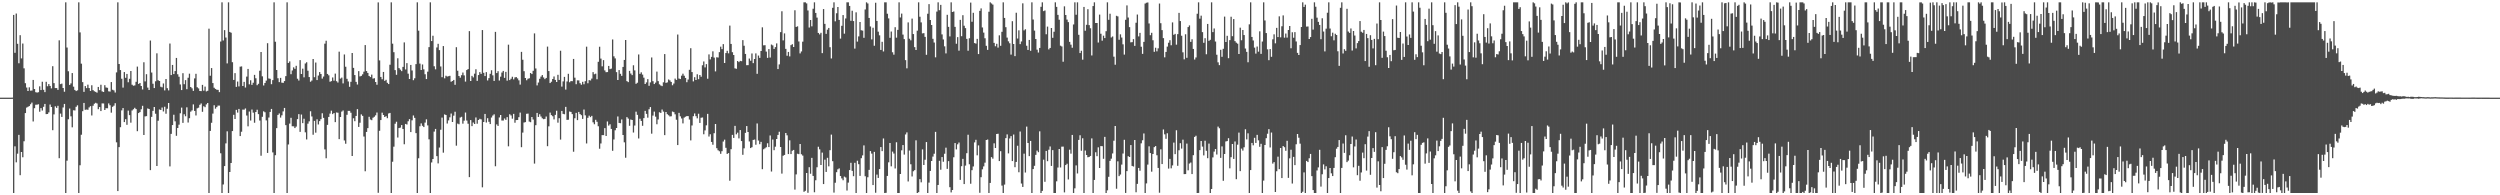 <?xml version="1.0" encoding="UTF-8"?>
<svg xmlns="http://www.w3.org/2000/svg" width="1920" height="150">
  <path d="M0 74.996h1v1.000H0zM1 74.998h1v1.000H1zM2 74.996h1v1.000H2zM3 74.999h1v1.000H3zM4 74.996h1v1.000H4zM5 74.998h1v1.000H5zM6 74.997h1v1.000H6zM7 74.999h1v1.000H7zM8 74.996h1v1.000H8zM9 74.951h1v1.000H9zM10 11.482h1v136.726H10zM11 40.564h1v71.820H11zM12 10.367h1v114.300H12zM13 33.621h1v84.373H13zM14 48.595h1v54.969H14zM15 27.049h1v107.491H15zM16 44.825h1v71.923H16zM17 33.458h1v87.337H17zM18 52.467h1v56.033H18zM19 63.883h1v22.952H19zM20 67.213h1v15.438H20zM21 69.883h1v12.142H21zM22 67.065h1v14.396H22zM23 69.652h1v10.444H23zM24 69.544h1v9.232H24zM25 61.399h1v31.873H25zM26 68.360h1v14.716H26zM27 70.807h1v9.641H27zM28 71.093h1v9.292H28zM29 70.798h1v9.285H29zM30 66.326h1v19.467H30zM31 69.178h1v13.866H31zM32 62.756h1v22.116H32zM33 68.943h1v13.104H33zM34 70.777h1v9.024H34zM35 62.840h1v24.795H35zM36 66.229h1v21.307H36zM37 64.574h1v21.772H37zM38 66.013h1v14.295H38zM39 67.872h1v14.305H39zM40 50.849h1v49.129H40zM41 63.846h1v24.011H41zM42 67.632h1v14.024H42zM43 67.611h1v15.209H43zM44 69.040h1v12.238H44zM45 30.967h1v90.543H45zM46 64.601h1v22.644H46zM47 64.186h1v25.613H47zM48 67.593h1v14.946H48zM49 70.456h1v9.361H49zM50 1.792h1v146.417H50zM51 36.524h1v86.852H51zM52 54.731h1v36.850H52zM53 65.208h1v18.152H53zM54 64.047h1v25.313H54zM55 56.134h1v41.652H55zM56 66.548h1v18.138H56zM57 69.056h1v15.788H57zM58 69.915h1v12.086H58zM59 69.359h1v11.543H59zM60 1.792h1v146.417H60zM61 24.887h1v102.041H61zM62 48.884h1v54.585H62zM63 63.080h1v22.305H63zM64 70.549h1v8.482H64zM65 66.099h1v18.219H65zM66 67.694h1v16.437H66zM67 65.048h1v19.302H67zM68 67.627h1v14.864H68zM69 69.860h1v11.662H69zM70 65.488h1v23.186H70zM71 69.236h1v11.945H71zM72 70.093h1v9.590H72zM73 70.557h1v8.382H73zM74 71.153h1v8.284H74zM75 66.781h1v17.092H75zM76 69.217h1v13.029H76zM77 65.068h1v20.229H77zM78 70.213h1v9.191H78zM79 70.645h1v8.798H79zM80 65.453h1v19.047H80zM81 67.167h1v15.950H81zM82 67.420h1v15.707H82zM83 70.126h1v9.289H83zM84 70.325h1v10.506H84zM85 63.016h1v23.528H85zM86 68.939h1v13.095H86zM87 69.425h1v11.733H87zM88 71.088h1v8.155H88zM89 55.614h1v53.699H89zM90 1.792h1v144.954H90zM91 49.168h1v63.855H91zM92 53.817h1v43.875H92zM93 60.476h1v24.285H93zM94 67.266h1v15.715H94zM95 55.325h1v38.436H95zM96 59.773h1v31.788H96zM97 56.757h1v39.083H97zM98 63.164h1v21.799H98zM99 60.494h1v27.907H99zM100 54.529h1v39.680H100zM101 65.064h1v19.757H101zM102 65.864h1v18.030H102zM103 65.589h1v17.184H103zM104 62.811h1v20.937H104zM105 51.143h1v49.616H105zM106 64.479h1v22.381H106zM107 63.720h1v22.369H107zM108 66.027h1v17.914H108zM109 68.733h1v12.518H109zM110 47.843h1v55.847H110zM111 62.515h1v26.891H111zM112 57.002h1v32.189H112zM113 67.281h1v16.028H113zM114 69.104h1v14.588H114zM115 31.107h1v99.558H115zM116 55.697h1v34.063H116zM117 64.286h1v20.853H117zM118 67.615h1v14.582H118zM119 62.399h1v24.961H119zM120 40.972h1v86.520H120zM121 61.649h1v31.054H121zM122 62.217h1v21.843H122zM123 66.599h1v17.900H123zM124 67.072h1v15.505H124zM125 64.125h1v21.465H125zM126 69.432h1v12.517H126zM127 60.693h1v26.646H127zM128 67.720h1v15.810H128zM129 69.407h1v9.677H129zM130 33.430h1v94.390H130zM131 57.660h1v45.141H131zM132 49.848h1v46.192H132zM133 56.896h1v31.200H133zM134 54.557h1v38.633H134zM135 44.470h1v59.848H135zM136 57.022h1v41.268H136zM137 58.943h1v36.801H137zM138 64.889h1v22.123H138zM139 69.181h1v13.433H139zM140 56.209h1v38.173H140zM141 64.681h1v23.074H141zM142 61.517h1v27.771H142zM143 68.503h1v13.936H143zM144 59.702h1v34.380H144zM145 56.557h1v34.237H145zM146 66.794h1v18.946H146zM147 67.859h1v16.940H147zM148 69.785h1v10.390H148zM149 60.224h1v24.985H149zM150 56.673h1v32.008H150zM151 67.034h1v16.172H151zM152 67.873h1v14.806H152zM153 69.905h1v10.599H153zM154 69.985h1v9.459H154zM155 65.189h1v20.692H155zM156 69.642h1v11.965H156zM157 66.488h1v15.816H157zM158 70.216h1v9.947H158zM159 69.743h1v9.375H159zM160 21.993h1v126.215H160zM161 58.148h1v42.422H161zM162 52.265h1v42.020H162zM163 63.780h1v23.490H163zM164 67.369h1v13.460H164zM165 68.318h1v15.123H165zM166 68.904h1v13.398H166zM167 69.027h1v12.098H167zM168 70.759h1v10.343H168zM169 31.886h1v85.847H169zM170 1.792h1v146.417H170zM171 31.059h1v110.587H171zM172 23.124h1v104.399H172zM173 28.819h1v81.298H173zM174 48.708h1v52.143H174zM175 1.792h1v146.417H175zM176 24.512h1v107.602H176zM177 25.138h1v100.049H177zM178 47.760h1v52.886H178zM179 61.384h1v26.777H179zM180 56.157h1v35.245H180zM181 66.699h1v17.666H181zM182 62.636h1v23.820H182zM183 66.332h1v17.342H183zM184 51.211h1v53.298H184zM185 50.992h1v50.163H185zM186 66.059h1v18.090H186zM187 62.856h1v21.368H187zM188 67.240h1v16.059H188zM189 58.827h1v29.904H189zM190 52.964h1v44.084H190zM191 64.762h1v20.881H191zM192 61.648h1v30.944H192zM193 65.163h1v18.982H193zM194 63.565h1v22.967H194zM195 57.493h1v36.782H195zM196 60.099h1v25.928H196zM197 65.416h1v18.842H197zM198 64.377h1v23.268H198zM199 54.345h1v38.236H199zM200 39.947h1v79.651H200zM201 58.627h1v31.095H201zM202 65.638h1v19.869H202zM203 63.751h1v22.479H203zM204 61.879h1v30.587H204zM205 33.169h1v84.307H205zM206 60.244h1v30.039H206zM207 60.532h1v25.426H207zM208 64.653h1v19.004H208zM209 61.546h1v55.494H209zM210 1.792h1v146.417H210zM211 32.037h1v87.161H211zM212 53.765h1v44.664H212zM213 60.089h1v28.196H213zM214 63.103h1v24.026H214zM215 59.790h1v30.511H215zM216 63.510h1v25.058H216zM217 63.649h1v21.923H217zM218 62.279h1v20.597H218zM219 58.448h1v37.636H219zM220 1.792h1v146.417H220zM221 48.314h1v62.616H221zM222 47.149h1v47.799H222zM223 56.988h1v33.481H223zM224 54.131h1v42.844H224zM225 51.719h1v45.284H225zM226 52.864h1v45.492H226zM227 50.524h1v46.730H227zM228 60.480h1v31.025H228zM229 61.854h1v25.816H229zM230 46.180h1v55.116H230zM231 56.811h1v31.143H231zM232 52.743h1v41.800H232zM233 59.392h1v31.775H233zM234 48.748h1v52.875H234zM235 47.806h1v59.282H235zM236 54.317h1v40.658H236zM237 59.187h1v33.989H237zM238 62.768h1v22.660H238zM239 61.853h1v27.612H239zM240 45.315h1v58.149H240zM241 59.306h1v33.513H241zM242 48.021h1v53.874H242zM243 61.491h1v30.132H243zM244 58.026h1v37.563H244zM245 55.342h1v37.665H245zM246 56.815h1v34.713H246zM247 60.347h1v26.630H247zM248 58.783h1v31.746H248zM249 33.516h1v81.237H249zM250 31.301h1v90.241H250zM251 56.761h1v39.119H251zM252 57.859h1v31.956H252zM253 62.763h1v24.486H253zM254 62.326h1v22.661H254zM255 59.478h1v28.188H255zM256 61.978h1v24.834H256zM257 56.505h1v37.318H257zM258 62.352h1v24.002H258zM259 63.372h1v23.225H259zM260 39.663h1v67.214H260zM261 60.347h1v29.522H261zM262 59.601h1v26.097H262zM263 64.074h1v20.763H263zM264 41.810h1v66.074H264zM265 51.276h1v59.125H265zM266 60.536h1v27.648H266zM267 62.579h1v22.546H267zM268 66.651h1v18.503H268zM269 62.801h1v23.803H269zM270 40.691h1v79.096H270zM271 52.101h1v38.750H271zM272 57.632h1v35.467H272zM273 62.866h1v26.182H273zM274 64.903h1v18.887H274zM275 54.617h1v42.864H275zM276 58.688h1v35.570H276zM277 58.290h1v29.565H277zM278 57.062h1v31.905H278zM279 55.056h1v49.782H279zM280 34.591h1v96.956H280zM281 54.603h1v46.700H281zM282 56.022h1v42.409H282zM283 58.315h1v31.413H283zM284 59.165h1v32.611H284zM285 57.285h1v35.029H285zM286 60.368h1v30.052H286zM287 60.055h1v29.614H287zM288 62.971h1v25.611H288zM289 65.077h1v21.333H289zM290 1.855h1v146.199H290zM291 46.403h1v54.026H291zM292 59.079h1v33.157H292zM293 60.888h1v25.628H293zM294 55.225h1v33.075H294zM295 62.127h1v27.710H295zM296 61.272h1v27.946H296zM297 63.588h1v27.188H297zM298 64.563h1v22.598H298zM299 49.708h1v37.014H299zM300 1.792h1v146.417H300zM301 33.525h1v90.693H301zM302 40.091h1v72.525H302zM303 53.854h1v41.149H303zM304 57.446h1v36.045H304zM305 44.756h1v60.857H305zM306 52.309h1v46.055H306zM307 53.511h1v44.495H307zM308 54.649h1v41.384H308zM309 51.358h1v47.733H309zM310 32.544h1v78.272H310zM311 53.367h1v41.801H311zM312 48.505h1v47.152H312zM313 56.569h1v36.564H313zM314 60.678h1v30.827H314zM315 49.868h1v51.555H315zM316 54.135h1v38.270H316zM317 61.579h1v27.082H317zM318 60.117h1v30.396H318zM319 49.233h1v53.008H319zM320 1.792h1v146.417H320zM321 23.553h1v98.016H321zM322 48.840h1v48.129H322zM323 53.752h1v41.029H323zM324 49.516h1v47.079H324zM325 53.228h1v44.334H325zM326 57.052h1v37.101H326zM327 60.745h1v30.904H327zM328 55.047h1v41.280H328zM329 36.198h1v70.803H329zM330 1.792h1v146.417H330zM331 31.524h1v93.241H331zM332 27.425h1v94.705H332zM333 50.869h1v50.195H333zM334 53.253h1v45.756H334zM335 36.472h1v83.435H335zM336 33.615h1v91.864H336zM337 38.496h1v74.812H337zM338 51.062h1v48.559H338zM339 59.266h1v31.077H339zM340 35.355h1v81.878H340zM341 60.135h1v27.723H341zM342 58.144h1v30.160H342zM343 58.802h1v36.083H343zM344 58.544h1v33.910H344zM345 58.224h1v31.912H345zM346 62.761h1v24.446H346zM347 62.214h1v31.490H347zM348 61.365h1v27.460H348zM349 65.112h1v20.681H349zM350 36.264h1v75.613H350zM351 54.303h1v40.626H351zM352 58.363h1v37.054H352zM353 59.666h1v30.615H353zM354 57.746h1v31.981H354zM355 55.684h1v39.271H355zM356 57.917h1v34.773H356zM357 62.658h1v23.745H357zM358 53.798h1v38.767H358zM359 53.020h1v42.004H359zM360 23.911h1v112.115H360zM361 62.206h1v30.028H361zM362 58.281h1v38.584H362zM363 59.424h1v34.700H363zM364 56.559h1v38.691H364zM365 53.213h1v36.989H365zM366 62.104h1v32.915H366zM367 57.656h1v34.518H367zM368 55.391h1v35.843H368zM369 56.725h1v34.957H369zM370 23.111h1v120.771H370zM371 55.897h1v37.820H371zM372 58.400h1v29.099H372zM373 55.412h1v38.667H373zM374 61.791h1v28.990H374zM375 60.004h1v33.540H375zM376 56.700h1v38.559H376zM377 53.986h1v36.275H377zM378 57.873h1v30.865H378zM379 62.175h1v25.632H379zM380 24.467h1v103.239H380zM381 56.120h1v39.410H381zM382 54.657h1v42.037H382zM383 61.851h1v28.381H383zM384 58.870h1v29.440H384zM385 55.680h1v36.881H385zM386 54.500h1v38.060H386zM387 59.790h1v31.180H387zM388 55.204h1v36.860H388zM389 61.940h1v28.025H389zM390 34.299h1v78.075H390zM391 61.485h1v26.276H391zM392 60.446h1v28.206H392zM393 58.950h1v32.179H393zM394 60.977h1v26.480H394zM395 59.425h1v34.826H395zM396 59.175h1v33.047H396zM397 60.189h1v31.962H397zM398 61.689h1v28.303H398zM399 64.994h1v21.492H399zM400 39.859h1v73.177H400zM401 45.859h1v55.988H401zM402 54.675h1v39.454H402zM403 59.885h1v33.892H403zM404 61.621h1v25.757H404zM405 60.487h1v26.737H405zM406 60.103h1v33.288H406zM407 56.043h1v37.798H407zM408 56.862h1v33.006H408zM409 54.392h1v37.410H409zM410 25.626h1v100.020H410zM411 52.597h1v43.539H411zM412 65.579h1v21.157H412zM413 63.380h1v26.426H413zM414 60.530h1v27.230H414zM415 58.833h1v30.643H415zM416 57.658h1v33.230H416zM417 59.478h1v32.082H417zM418 60.765h1v30.542H418zM419 59.846h1v29.637H419zM420 35.769h1v76.536H420zM421 54.580h1v42.453H421zM422 63.820h1v22.679H422zM423 62.772h1v25.637H423zM424 60.683h1v28.584H424zM425 58.720h1v32.993H425zM426 61.382h1v26.850H426zM427 62.958h1v22.068H427zM428 57.457h1v36.777H428zM429 61.382h1v29.398H429zM430 38.962h1v68.251H430zM431 66.511h1v18.684H431zM432 62.490h1v24.965H432zM433 59.021h1v28.734H433zM434 68.824h1v13.253H434zM435 62.546h1v29.502H435zM436 56.668h1v35.284H436zM437 63.159h1v22.486H437zM438 62.270h1v23.708H438zM439 62.341h1v25.329H439zM440 45.260h1v71.256H440zM441 59.641h1v31.183H441zM442 64.686h1v22.017H442zM443 61.703h1v30.572H443zM444 61.768h1v24.201H444zM445 63.880h1v23.709H445zM446 65.071h1v23.391H446zM447 62.824h1v28.492H447zM448 64.702h1v19.446H448zM449 62.336h1v26.255H449zM450 35.850h1v74.324H450zM451 63.953h1v26.513H451zM452 61.519h1v27.339H452zM453 61.780h1v28.188H453zM454 60.388h1v28.604H454zM455 55.384h1v38.571H455zM456 57.050h1v38.396H456zM457 56.568h1v35.421H457zM458 60.851h1v32.706H458zM459 47.470h1v49.501H459zM460 35.884h1v78.332H460zM461 44.986h1v65.180H461zM462 50.960h1v52.805H462zM463 46.177h1v57.618H463zM464 54.056h1v44.358H464zM465 55.426h1v49.007H465zM466 55.323h1v37.950H466zM467 50.624h1v45.825H467zM468 53.117h1v42.318H468zM469 52.703h1v46.296H469zM470 30.316h1v85.478H470zM471 43.263h1v63.835H471zM472 44.828h1v55.235H472zM473 55.414h1v42.890H473zM474 61.431h1v28.028H474zM475 53.831h1v40.603H475zM476 56.675h1v37.934H476zM477 58.262h1v33.488H477zM478 51.380h1v52.288H478zM479 46.044h1v63.275H479zM480 30.710h1v90.451H480zM481 62.290h1v27.675H481zM482 63.092h1v27.974H482zM483 54.435h1v42.163H483zM484 56.451h1v35.370H484zM485 57.707h1v34.444H485zM486 50.116h1v51.692H486zM487 54.072h1v42.332H487zM488 64.353h1v21.405H488zM489 63.560h1v24.674H489zM490 41.844h1v64.492H490zM491 56.724h1v34.446H491zM492 55.533h1v37.363H492zM493 57.287h1v39.341H493zM494 59.665h1v31.037H494zM495 64.528h1v20.627H495zM496 63.266h1v24.195H496zM497 60.792h1v29.593H497zM498 65.884h1v18.018H498zM499 63.270h1v18.940H499zM500 44.131h1v58.540H500zM501 62.369h1v26.425H501zM502 64.576h1v21.122H502zM503 63.450h1v26.130H503zM504 54.992h1v40.448H504zM505 62.288h1v29.460H505zM506 64.791h1v21.448H506zM507 65.652h1v21.080H507zM508 66.135h1v17.966H508zM509 63.209h1v22.488H509zM510 41.523h1v62.252H510zM511 63.660h1v22.362H511zM512 63.291h1v24.404H512zM513 61.019h1v27.525H513zM514 61.729h1v27.742H514zM515 62.929h1v26.378H515zM516 65.478h1v20.181H516zM517 64.131h1v22.012H517zM518 60.353h1v27.477H518zM519 61.396h1v30.582H519zM520 26.524h1v84.863H520zM521 60.330h1v26.354H521zM522 60.736h1v28.605H522zM523 58.114h1v32.866H523zM524 56.589h1v38.204H524zM525 58.185h1v32.126H525zM526 59.850h1v29.786H526zM527 63.105h1v26.054H527zM528 61.067h1v28.105H528zM529 53.617h1v38.180H529zM530 37.026h1v70.778H530zM531 55.357h1v40.979H531zM532 62.521h1v26.696H532zM533 59.309h1v27.819H533zM534 61.424h1v27.815H534zM535 57.021h1v33.850H535zM536 60.836h1v26.490H536zM537 57.607h1v36.802H537zM538 58.953h1v31.475H538zM539 50.133h1v40.070H539zM540 47.200h1v55.899H540zM541 51.759h1v48.375H541zM542 49.276h1v47.004H542zM543 60.451h1v27.014H543zM544 41.771h1v63.083H544zM545 45.608h1v57.493H545zM546 43.659h1v65.343H546zM547 39.417h1v71.733H547zM548 44.254h1v58.065H548zM549 54.822h1v40.426H549zM550 43.963h1v69.872H550zM551 44.200h1v71.222H551zM552 40.026h1v76.137H552zM553 35.856h1v82.282H553zM554 37.729h1v78.411H554zM555 33.907h1v74.779H555zM556 48.376h1v58.869H556zM557 40.755h1v72.762H557zM558 38.995h1v79.229H558zM559 40.982h1v76.570H559zM560 19.651h1v119.150H560zM561 33.729h1v80.860H561zM562 40.096h1v63.482H562zM563 42.228h1v63.718H563zM564 52.474h1v44.172H564zM565 52.864h1v50.295H565zM566 46.829h1v55.068H566zM567 47.713h1v58.592H567zM568 46.730h1v53.171H568zM569 47.023h1v61.322H569zM570 30.832h1v88.062H570zM571 35.145h1v78.762H571zM572 41.445h1v60.619H572zM573 50.048h1v46.766H573zM574 50.024h1v51.333H574zM575 44.951h1v63.705H575zM576 46.625h1v67.079H576zM577 41.044h1v71.981H577zM578 48.482h1v58.974H578zM579 45.306h1v61.829H579zM580 40.985h1v70.183H580zM581 56.672h1v38.138H581zM582 42.670h1v65.259H582zM583 44.460h1v66.294H583zM584 39.190h1v69.759H584zM585 21.011h1v108.916H585zM586 34.806h1v79.835H586zM587 34.730h1v79.177H587zM588 39.624h1v73.498H588zM589 44.434h1v65.585H589zM590 37.681h1v75.289H590zM591 44.171h1v59.859H591zM592 34.195h1v97.529H592zM593 34.861h1v72.297H593zM594 37.564h1v77.769H594zM595 36.209h1v76.426H595zM596 33.332h1v73.439H596zM597 53.060h1v50.574H597zM598 49.444h1v51.711H598zM599 24.661h1v88.219H599zM600 8.632h1v124.697H600zM601 31.019h1v88.582H601zM602 25.651h1v93.362H602zM603 37.507h1v64.648H603zM604 42.785h1v61.127H604zM605 39.898h1v78.422H605zM606 43.296h1v64.494H606zM607 34.681h1v83.642H607zM608 33.956h1v81.804H608zM609 36.103h1v79.054H609zM610 7.884h1v137.730H610zM611 20.664h1v113.294H611zM612 20.202h1v97.877H612zM613 31.867h1v86.533H613zM614 40.992h1v69.600H614zM615 39.522h1v78.938H615zM616 32.003h1v87.484H616zM617 1.792h1v145.488H617zM618 1.792h1v144.751H618zM619 2.626h1v130.247H619zM620 8.038h1v140.035H620zM621 21.156h1v107.242H621zM622 15.352h1v118.070H622zM623 20.244h1v100.973H623zM624 6.731h1v128.374H624zM625 1.792h1v145.886H625zM626 9.921h1v128.502H626zM627 13.542h1v114.932H627zM628 25.308h1v87.387H628zM629 26.432h1v88.234H629zM630 25.213h1v101.530H630zM631 40.787h1v76.430H631zM632 6.944h1v134.438H632zM633 18.346h1v104.294H633zM634 26.007h1v106.024H634zM635 22.800h1v98.404H635zM636 21.468h1v106.264H636zM637 36.240h1v79.121H637zM638 44.919h1v58.466H638zM639 5.972h1v117.839H639zM640 1.792h1v146.119H640zM641 16.405h1v123.939H641zM642 10.188h1v122.052H642zM643 5.355h1v124.672H643zM644 15.293h1v114.045H644zM645 29.660h1v105.508H645zM646 19.840h1v117.175H646zM647 11.578h1v126.882H647zM648 25.835h1v109.812H648zM649 14.174h1v122.136H649zM650 1.792h1v144.548H650zM651 1.792h1v138.427H651zM652 4.536h1v126.080H652zM653 15.982h1v109.063H653zM654 8.234h1v123.011H654zM655 16.155h1v119.168H655zM656 37.305h1v87.717H656zM657 9.448h1v138.761H657zM658 31.949h1v91.483H658zM659 27.976h1v98.131H659zM660 16.881h1v118.160H660zM661 23.262h1v98.214H661zM662 23.479h1v95.884H662zM663 29.026h1v82.654H663zM664 7.249h1v128.138H664zM665 1.792h1v146.417H665zM666 2.640h1v133.475H666zM667 13.777h1v116.663H667zM668 20.307h1v95.714H668zM669 30.250h1v87.694H669zM670 21.276h1v120.869H670zM671 35.118h1v81.520H671zM672 2.102h1v145.901H672zM673 16.072h1v118.030H673zM674 24.303h1v112.325H674zM675 27.119h1v102.748H675zM676 38.344h1v74.626H676zM677 32.084h1v83.978H677zM678 39.521h1v66.809H678zM679 1.792h1v146.417H679zM680 1.792h1v146.261H680zM681 10.535h1v124.572H681zM682 14.119h1v110.557H682zM683 29.050h1v80.791H683zM684 24.218h1v103.531H684zM685 40.133h1v76.271H685zM686 41.972h1v75.923H686zM687 20.867h1v108.529H687zM688 28.945h1v80.333H688zM689 22.956h1v125.253H689zM690 1.792h1v146.417H690zM691 13.418h1v120.223H691zM692 10.462h1v104.971H692zM693 26.555h1v84.878H693zM694 30.034h1v88.675H694zM695 46.159h1v57.093H695zM696 52.489h1v49.170H696zM697 17.187h1v122.183H697zM698 29.752h1v85.866H698zM699 30.975h1v95.172H699zM700 14.294h1v121.254H700zM701 26.175h1v105.366H701zM702 36.187h1v94.482H702zM703 38.389h1v69.373H703zM704 23.569h1v124.639H704zM705 1.792h1v145.833H705zM706 12.867h1v124.692H706zM707 17.197h1v122.841H707zM708 25.647h1v89.106H708zM709 25.469h1v101.265H709zM710 28.319h1v94.370H710zM711 42.099h1v66.985H711zM712 10.535h1v137.674H712zM713 3.152h1v137.094H713zM714 15.356h1v115.901H714zM715 19.215h1v104.456H715zM716 29.804h1v90.479H716zM717 32.691h1v85.356H717zM718 44.055h1v57.227H718zM719 8.901h1v139.308H719zM720 1.792h1v140.263H720zM721 7.819h1v115.660H721zM722 3.747h1v126.590H722zM723 26.431h1v94.182H723zM724 30.321h1v93.911H724zM725 35.573h1v82.508H725zM726 41.031h1v72.377H726zM727 11.363h1v118.331H727zM728 20.611h1v103.146H728zM729 27.978h1v115.770H729zM730 1.792h1v145.987H730zM731 9.191h1v136.735H731zM732 8.798h1v111.961H732zM733 20.624h1v89.248H733zM734 33.565h1v81.166H734zM735 28.525h1v82.345H735zM736 38.894h1v70.568H736zM737 15.251h1v122.864H737zM738 27.800h1v99.830H738zM739 11.690h1v110.336H739zM740 19.768h1v121.614H740zM741 21.623h1v105.565H741zM742 29.848h1v87.829H742zM743 38.974h1v64.504H743zM744 29.395h1v96.776H744zM745 1.992h1v139.123H745zM746 16.669h1v114.067H746zM747 9.816h1v118.053H747zM748 33.094h1v76.257H748zM749 33.479h1v73.906H749zM750 29.842h1v89.431H750zM751 41.524h1v70.166H751zM752 8.356h1v139.734H752zM753 6.454h1v129.626H753zM754 21.117h1v108.942H754zM755 25.025h1v102.745H755zM756 29.388h1v95.532H756zM757 35.166h1v72.370H757zM758 38.273h1v68.880H758zM759 8.992h1v139.216H759zM760 1.792h1v138.702H760zM761 2.642h1v118.038H761zM762 3.510h1v118.344H762zM763 32.927h1v77.147H763zM764 35.537h1v78.110H764zM765 33.657h1v69.261H765zM766 36.577h1v66.152H766zM767 27.119h1v96.593H767zM768 35.155h1v80.985H768zM769 24.404h1v118.145H769zM770 1.792h1v146.417H770zM771 13.796h1v127.954H771zM772 20.877h1v85.228H772zM773 28.878h1v74.354H773zM774 31.741h1v86.095H774zM775 33.224h1v73.137H775zM776 41.929h1v62.605H776zM777 16.291h1v107.395H777zM778 33.800h1v69.511H778zM779 43.085h1v85.346H779zM780 9.767h1v114.597H780zM781 29.616h1v82.317H781zM782 23.285h1v109.008H782zM783 33.883h1v67.160H783zM784 31.824h1v109.113H784zM785 2.538h1v141.028H785zM786 23.332h1v94.703H786zM787 22.492h1v110.009H787zM788 35.118h1v62.117H788zM789 38.327h1v71.495H789zM790 30.672h1v89.217H790zM791 39.030h1v69.217H791zM792 1.792h1v146.417H792zM793 15.017h1v114.847H793zM794 23.497h1v103.832H794zM795 29.957h1v89.003H795zM796 38.149h1v77.516H796zM797 40.333h1v76.567H797zM798 36.801h1v64.070H798zM799 5.211h1v142.997H799zM800 1.792h1v144.809H800zM801 8.551h1v114.089H801zM802 8.040h1v131.603H802zM803 26.328h1v89.613H803zM804 20.407h1v103.408H804zM805 37.939h1v77.068H805zM806 36.809h1v75.674H806zM807 21.501h1v105.922H807zM808 29.052h1v86.266H808zM809 24.386h1v123.823H809zM810 1.792h1v146.416H810zM811 5.270h1v134.011H811zM812 11.430h1v117.234H812zM813 15.179h1v99.276H813zM814 35.071h1v93.568H814zM815 35.665h1v76.965H815zM816 47.397h1v65.186H816zM817 4.882h1v142.902H817zM818 11.536h1v115.246H818zM819 15.061h1v110.680H819zM820 16.987h1v120.825H820zM821 32.177h1v82.751H821zM822 34.311h1v83.709H822zM823 36.660h1v66.960H823zM824 18.786h1v129.422H824zM825 1.792h1v142.849H825zM826 11.323h1v115.720H826zM827 1.792h1v131.438H827zM828 26.746h1v80.698H828zM829 40.773h1v63.099H829zM830 38.958h1v76.826H830zM831 45.844h1v60.350H831zM832 5.306h1v142.902H832zM833 23.618h1v92.007H833zM834 19.057h1v99.981H834zM835 7.072h1v113.703H835zM836 19.314h1v101.235H836zM837 21.690h1v98.063H837zM838 42.596h1v63.712H838zM839 4.664h1v143.545H839zM840 1.792h1v136.410H840zM841 17.672h1v99.282H841zM842 17.649h1v102.309H842zM843 32.658h1v80.508H843zM844 11.238h1v117.795H844zM845 25.910h1v86.293H845zM846 31.216h1v81.063H846zM847 27.380h1v94.557H847zM848 29.211h1v75.921H848zM849 23.978h1v124.230H849zM850 1.792h1v144.383H850zM851 15.210h1v120.571H851zM852 10.524h1v113.026H852zM853 28.767h1v93.082H853zM854 28.014h1v89.865H854zM855 43.535h1v64.570H855zM856 49.712h1v47.054H856zM857 12.142h1v132.830H857zM858 12.569h1v111.325H858zM859 30.502h1v104.747H859zM860 26.347h1v107.674H860zM861 28.801h1v97.595H861zM862 34.068h1v83.819H862zM863 41.917h1v65.455H863zM864 15.190h1v132.989H864zM865 4.168h1v127.247H865zM866 13.482h1v106.456H866zM867 20.851h1v99.704H867zM868 32.504h1v78.908H868zM869 32.344h1v95.099H869zM870 30.043h1v97.877H870zM871 35.233h1v72.276H871zM872 17.465h1v130.196H872zM873 11.173h1v130.024H873zM874 27.961h1v100.995H874zM875 25.239h1v105.899H875zM876 35.897h1v74.197H876zM877 41.394h1v66.332H877zM878 32.156h1v70.358H878zM879 2.700h1v145.508H879zM880 2.125h1v138.706H880zM881 1.903h1v124.487H881zM882 18.025h1v94.365H882zM883 27.013h1v90.523H883zM884 25.197h1v106.634H884zM885 30.921h1v87.335H885zM886 39.793h1v73.191H886zM887 36.655h1v75.517H887zM888 39.437h1v79.829H888zM889 37.118h1v91.861H889zM890 2.718h1v145.285H890zM891 17.797h1v96.912H891zM892 23.152h1v102.875H892zM893 29.270h1v70.142H893zM894 44.040h1v59.149H894zM895 39.886h1v66.706H895zM896 35.776h1v66.589H896zM897 32.839h1v96.634H897zM898 30.888h1v91.131H898zM899 34.772h1v94.501H899zM900 17.197h1v109.852H900zM901 26.704h1v82.835H901zM902 26.000h1v92.366H902zM903 34.280h1v65.782H903zM904 26.228h1v101.086H904zM905 9.882h1v105.498H905zM906 16.199h1v93.778H906zM907 27.438h1v86.706H907zM908 40.177h1v67.065H908zM909 45.566h1v88.151H909zM910 26.333h1v107.368H910zM911 44.394h1v65.878H911zM912 20.808h1v110.018H912zM913 19.483h1v106.115H913zM914 32.147h1v92.680H914zM915 30.144h1v103.530H915zM916 37.562h1v81.655H916zM917 45.744h1v59.430H917zM918 44.121h1v60.147H918zM919 10.546h1v137.663H919zM920 1.792h1v146.395H920zM921 14.323h1v100.989H921zM922 12.045h1v96.264H922zM923 24.696h1v87.905H923zM924 32.862h1v86.482H924zM925 29.330h1v78.754H925zM926 41.654h1v74.145H926zM927 18.399h1v103.081H927zM928 31.369h1v78.917H928zM929 30.585h1v117.624H929zM930 1.792h1v143.349H930zM931 24.698h1v96.174H931zM932 21.861h1v94.546H932zM933 31.906h1v82.540H933zM934 42.018h1v76.655H934zM935 47.889h1v49.321H935zM936 49.998h1v48.502H936zM937 38.240h1v82.986H937zM938 43.606h1v68.821H938zM939 37.491h1v101.345H939zM940 12.732h1v105.551H940zM941 32.243h1v76.398H941zM942 27.496h1v80.819H942zM943 44.700h1v61.418H943zM944 30.829h1v98.443H944zM945 12.842h1v107.890H945zM946 27.799h1v82.796H946zM947 14.653h1v107.411H947zM948 31.583h1v77.068H948zM949 32.750h1v104.889H949zM950 33.557h1v77.553H950zM951 41.478h1v60.383H951zM952 21.243h1v110.176H952zM953 30.936h1v83.198H953zM954 23.054h1v92.615H954zM955 26.936h1v86.151H955zM956 37.286h1v61.997H956zM957 39.841h1v67.207H957zM958 47.820h1v54.603H958zM959 18.709h1v129.500H959zM960 1.792h1v128.839H960zM961 28.384h1v81.380H961zM962 31.102h1v80.525H962zM963 36.577h1v69.259H963zM964 41.146h1v68.605H964zM965 35.728h1v67.839H965zM966 39.696h1v68.070H966zM967 24.051h1v88.697H967zM968 41.377h1v69.042H968zM969 31.886h1v116.323H969zM970 1.792h1v136.912H970zM971 15.736h1v95.601H971zM972 25.418h1v80.736H972zM973 37.909h1v64.797H973zM974 46.241h1v52.950H974zM975 37.676h1v75.581H975zM976 43.623h1v58.184H976zM977 30.189h1v95.434H977zM978 26.389h1v98.108H978zM979 33.257h1v114.210H979zM980 21.420h1v110.128H980zM981 28.485h1v91.856H981zM982 12.551h1v117.341H982zM983 28.695h1v84.986H983zM984 20.160h1v116.608H984zM985 11.810h1v100.351H985zM986 28.952h1v84.122H986zM987 25.777h1v90.050H987zM988 28.899h1v79.248H988zM989 23.045h1v113.573H989zM990 19.956h1v101.645H990zM991 37.075h1v77.921H991zM992 24.778h1v116.177H992zM993 28.977h1v91.510H993zM994 24.680h1v102.149H994zM995 31.840h1v78.947H995zM996 40.609h1v62.309H996zM997 42.262h1v63.493H997zM998 34.612h1v75.744H998zM999 20.745h1v127.463H999zM1000 1.792h1v145.474H1000zM1001 5.343h1v127.061H1001zM1002 3.600h1v144.604H1002zM1003 20.446h1v103.146H1003zM1004 20.325h1v104.121H1004zM1005 29.966h1v91.605H1005zM1006 28.458h1v89.780H1006zM1007 14.452h1v120.816H1007zM1008 22.725h1v123.244H1008zM1009 1.792h1v146.417H1009zM1010 5.163h1v143.046H1010zM1011 13.582h1v117.338H1011zM1012 16.791h1v111.766H1012zM1013 19.124h1v95.940H1013zM1014 30.114h1v113.221H1014zM1015 14.017h1v119.834H1015zM1016 24.229h1v102.030H1016zM1017 39.458h1v90.632H1017zM1018 22.013h1v105.660H1018zM1019 9.766h1v138.442H1019zM1020 1.792h1v134.951H1020zM1021 21.920h1v107.101H1021zM1022 27.856h1v105.274H1022zM1023 25.107h1v110.108H1023zM1024 30.987h1v98.004H1024zM1025 25.924h1v94.819H1025zM1026 26.900h1v87.255H1026zM1027 39.372h1v73.451H1027zM1028 50.572h1v56.977H1028zM1029 5.980h1v142.229H1029zM1030 1.792h1v127.178H1030zM1031 41.077h1v69.172H1031zM1032 37.806h1v79.602H1032zM1033 38.996h1v64.889H1033zM1034 6.756h1v117.761H1034zM1035 24.221h1v99.131H1035zM1036 25.219h1v94.050H1036zM1037 21.876h1v88.694H1037zM1038 38.814h1v66.024H1038zM1039 23.832h1v104.701H1039zM1040 27.285h1v85.194H1040zM1041 37.178h1v69.973H1041zM1042 33.137h1v101.429H1042zM1043 31.547h1v95.809H1043zM1044 16.175h1v122.617H1044zM1045 24.357h1v108.099H1045zM1046 25.150h1v92.053H1046zM1047 22.980h1v98.503H1047zM1048 46.912h1v63.836H1048zM1049 26.071h1v104.928H1049zM1050 29.303h1v75.600H1050zM1051 51.231h1v49.497H1051zM1052 27.012h1v107.243H1052zM1053 30.692h1v90.657H1053zM1054 37.184h1v76.579H1054zM1055 29.844h1v86.815H1055zM1056 50.063h1v51.442H1056zM1057 18.054h1v126.034H1057zM1058 30.129h1v93.777H1058zM1059 1.793h1v140.265H1059zM1060 15.350h1v131.560H1060zM1061 44.377h1v68.618H1061zM1062 24.248h1v112.497H1062zM1063 27.674h1v98.122H1063zM1064 38.962h1v76.146H1064zM1065 43.958h1v68.369H1065zM1066 52.249h1v45.511H1066zM1067 42.186h1v62.531H1067zM1068 47.025h1v59.877H1068zM1069 14.684h1v107.274H1069zM1070 38.608h1v78.307H1070zM1071 38.369h1v66.220H1071zM1072 4.241h1v128.038H1072zM1073 28.982h1v104.037H1073zM1074 29.183h1v100.670H1074zM1075 24.583h1v95.274H1075zM1076 45.987h1v74.890H1076zM1077 33.424h1v89.283H1077zM1078 43.738h1v60.290H1078zM1079 1.792h1v124.742H1079zM1080 28.056h1v102.208H1080zM1081 34.535h1v75.727H1081zM1082 26.487h1v88.593H1082zM1083 29.069h1v79.000H1083zM1084 1.794h1v132.851H1084zM1085 8.912h1v117.288H1085zM1086 45.943h1v55.597H1086zM1087 41.684h1v65.156H1087zM1088 43.869h1v59.734H1088zM1089 1.792h1v146.417H1089zM1090 5.942h1v142.267H1090zM1091 35.120h1v76.091H1091zM1092 40.167h1v69.555H1092zM1093 50.135h1v59.201H1093zM1094 14.524h1v111.148H1094zM1095 19.100h1v98.692H1095zM1096 31.621h1v74.694H1096zM1097 6.647h1v118.421H1097zM1098 30.471h1v85.894H1098zM1099 1.792h1v139.535H1099zM1100 19.338h1v128.871H1100zM1101 33.622h1v87.979H1101zM1102 23.898h1v95.407H1102zM1103 39.697h1v68.310H1103zM1104 27.178h1v88.860H1104zM1105 41.108h1v71.254H1105zM1106 41.559h1v66.616H1106zM1107 39.961h1v66.673H1107zM1108 60.811h1v29.681H1108zM1109 1.792h1v146.417H1109zM1110 9.833h1v133.207H1110zM1111 34.373h1v96.461H1111zM1112 37.258h1v75.545H1112zM1113 43.311h1v68.387H1113zM1114 53.459h1v47.274H1114zM1115 48.870h1v45.915H1115zM1116 51.151h1v67.318H1116zM1117 3.966h1v135.298H1117zM1118 18.488h1v104.414H1118zM1119 1.792h1v144.626H1119zM1120 5.143h1v143.065H1120zM1121 49.537h1v70.718H1121zM1122 14.918h1v114.345H1122zM1123 27.494h1v84.457H1123zM1124 45.646h1v53.343H1124zM1125 50.398h1v52.265H1125zM1126 60.894h1v31.166H1126zM1127 7.322h1v124.042H1127zM1128 39.981h1v86.235H1128zM1129 1.792h1v145.199H1129zM1130 4.785h1v143.424H1130zM1131 44.006h1v74.684H1131zM1132 32.534h1v83.204H1132zM1133 44.297h1v63.562H1133zM1134 25.900h1v94.912H1134zM1135 31.100h1v83.037H1135zM1136 33.230h1v69.701H1136zM1137 40.957h1v60.178H1137zM1138 49.319h1v55.968H1138zM1139 10.914h1v112.895H1139zM1140 28.358h1v103.598H1140zM1141 32.718h1v86.579H1141zM1142 21.640h1v125.918H1142zM1143 33.450h1v111.964H1143zM1144 17.952h1v112.298H1144zM1145 27.903h1v98.469H1145zM1146 33.208h1v88.431H1146zM1147 31.060h1v80.417H1147zM1148 43.994h1v64.819H1148zM1149 41.515h1v62.162H1149zM1150 41.839h1v62.121H1150zM1151 39.370h1v70.344H1151zM1152 30.162h1v98.247H1152zM1153 25.917h1v95.793H1153zM1154 7.861h1v134.504H1154zM1155 4.411h1v129.683H1155zM1156 32.377h1v90.487H1156zM1157 35.330h1v95.067H1157zM1158 46.181h1v56.411H1158zM1159 31.785h1v78.645H1159zM1160 40.971h1v64.352H1160zM1161 46.400h1v63.305H1161zM1162 1.792h1v137.392H1162zM1163 1.792h1v130.455H1163zM1164 1.792h1v146.276H1164zM1165 1.792h1v139.555H1165zM1166 6.885h1v108.823H1166zM1167 5.526h1v142.682H1167zM1168 23.864h1v85.909H1168zM1169 26.202h1v96.442H1169zM1170 27.970h1v93.581H1170zM1171 43.259h1v65.038H1171zM1172 31.249h1v116.642H1172zM1173 46.315h1v63.294H1173zM1174 16.454h1v111.603H1174zM1175 21.202h1v97.372H1175zM1176 43.612h1v53.215H1176zM1177 1.792h1v146.417H1177zM1178 2.579h1v145.630H1178zM1179 5.001h1v139.932H1179zM1180 12.161h1v133.615H1180zM1181 25.021h1v112.637H1181zM1182 5.650h1v131.893H1182zM1183 15.234h1v123.343H1183zM1184 32.163h1v94.980H1184zM1185 46.799h1v69.456H1185zM1186 43.532h1v61.316H1186zM1187 39.360h1v67.407H1187zM1188 45.799h1v50.576H1188zM1189 35.666h1v61.591H1189zM1190 41.111h1v71.876H1190zM1191 2.761h1v113.758H1191zM1192 3.447h1v144.761H1192zM1193 15.665h1v127.384H1193zM1194 26.944h1v106.033H1194zM1195 32.089h1v91.776H1195zM1196 34.358h1v83.654H1196zM1197 42.588h1v65.079H1197zM1198 37.949h1v64.808H1198zM1199 12.313h1v130.262H1199zM1200 3.629h1v140.383H1200zM1201 17.702h1v107.924H1201zM1202 1.792h1v143.900H1202zM1203 2.624h1v133.052H1203zM1204 1.832h1v141.526H1204zM1205 24.702h1v94.731H1205zM1206 40.445h1v66.062H1206zM1207 39.566h1v75.834H1207zM1208 40.246h1v74.707H1208zM1209 2.923h1v145.286H1209zM1210 1.792h1v146.417H1210zM1211 35.854h1v86.580H1211zM1212 30.561h1v86.578H1212zM1213 33.936h1v78.789H1213zM1214 1.792h1v137.504H1214zM1215 1.792h1v135.960H1215zM1216 10.200h1v115.161H1216zM1217 36.284h1v74.122H1217zM1218 46.144h1v48.825H1218zM1219 17.531h1v102.824H1219zM1220 17.107h1v98.400H1220zM1221 32.269h1v82.863H1221zM1222 2.268h1v145.941H1222zM1223 19.677h1v115.090H1223zM1224 17.984h1v108.055H1224zM1225 23.158h1v95.584H1225zM1226 19.135h1v84.724H1226zM1227 26.122h1v84.654H1227zM1228 47.084h1v63.257H1228zM1229 49.324h1v55.502H1229zM1230 38.736h1v67.638H1230zM1231 53.554h1v45.075H1231zM1232 36.024h1v79.384H1232zM1233 42.043h1v63.206H1233zM1234 11.887h1v114.484H1234zM1235 17.153h1v123.991H1235zM1236 28.650h1v109.923H1236zM1237 28.400h1v83.028H1237zM1238 49.484h1v46.178H1238zM1239 22.336h1v98.263H1239zM1240 30.328h1v84.562H1240zM1241 43.598h1v68.364H1241zM1242 1.792h1v146.417H1242zM1243 1.792h1v138.088H1243zM1244 19.587h1v104.434H1244zM1245 9.878h1v119.962H1245zM1246 43.618h1v62.130H1246zM1247 4.397h1v139.616H1247zM1248 38.597h1v76.745H1248zM1249 8.997h1v113.658H1249zM1250 26.310h1v107.227H1250zM1251 24.224h1v96.268H1251zM1252 1.792h1v146.417H1252zM1253 18.509h1v129.700H1253zM1254 29.722h1v103.172H1254zM1255 36.525h1v80.983H1255zM1256 16.225h1v87.955H1256zM1257 1.792h1v139.136H1257zM1258 19.253h1v104.845H1258zM1259 17.036h1v131.169H1259zM1260 27.235h1v107.769H1260zM1261 14.255h1v122.744H1261zM1262 1.792h1v146.417H1262zM1263 4.772h1v143.236H1263zM1264 10.414h1v132.085H1264zM1265 33.034h1v102.152H1265zM1266 50.610h1v51.731H1266zM1267 34.775h1v87.286H1267zM1268 51.877h1v58.174H1268zM1269 31.394h1v95.406H1269zM1270 22.623h1v104.207H1270zM1271 13.995h1v97.863H1271zM1272 2.879h1v145.225H1272zM1273 19.645h1v122.492H1273zM1274 26.087h1v90.827H1274zM1275 33.676h1v76.557H1275zM1276 32.609h1v76.088H1276zM1277 29.960h1v91.791H1277zM1278 50.207h1v55.795H1278zM1279 1.792h1v143.112H1279zM1280 5.489h1v142.720H1280zM1281 28.702h1v113.075H1281zM1282 2.485h1v145.724H1282zM1283 18.050h1v120.588H1283zM1284 3.278h1v127.691H1284zM1285 29.625h1v93.844H1285zM1286 52.251h1v53.226H1286zM1287 21.760h1v98.547H1287zM1288 35.644h1v64.690H1288zM1289 1.795h1v146.051H1289zM1290 1.918h1v146.290H1290zM1291 37.114h1v71.214H1291zM1292 37.789h1v77.925H1292zM1293 48.159h1v55.614H1293zM1294 14.083h1v119.096H1294zM1295 15.170h1v133.039H1295zM1296 28.308h1v94.723H1296zM1297 22.031h1v99.855H1297zM1298 41.879h1v61.891H1298zM1299 1.792h1v137.837H1299zM1300 13.291h1v110.337H1300zM1301 36.967h1v78.987H1301zM1302 2.711h1v145.497H1302zM1303 13.496h1v133.107H1303zM1304 8.084h1v133.493H1304zM1305 4.228h1v132.009H1305zM1306 17.473h1v130.736H1306zM1307 1.792h1v146.417H1307zM1308 11.480h1v117.890H1308zM1309 46.659h1v70.049H1309zM1310 49.499h1v58.053H1310zM1311 40.781h1v59.172H1311zM1312 34.408h1v76.060H1312zM1313 44.679h1v59.820H1313zM1314 14.424h1v133.410H1314zM1315 27.980h1v119.158H1315zM1316 46.913h1v67.403H1316zM1317 41.151h1v73.759H1317zM1318 44.514h1v58.476H1318zM1319 22.708h1v92.822H1319zM1320 26.202h1v102.723H1320zM1321 37.066h1v95.516H1321zM1322 1.792h1v146.417H1322zM1323 23.838h1v103.914H1323zM1324 2.541h1v137.371H1324zM1325 2.295h1v139.407H1325zM1326 20.217h1v107.987H1326zM1327 1.792h1v146.417H1327zM1328 35.840h1v85.552H1328zM1329 10.458h1v117.561H1329zM1330 10.188h1v128.864H1330zM1331 38.694h1v79.750H1331zM1332 1.792h1v146.417H1332zM1333 12.978h1v129.552H1333zM1334 4.489h1v123.552H1334zM1335 3.679h1v121.231H1335zM1336 36.916h1v77.594H1336zM1337 24.213h1v97.521H1337zM1338 36.776h1v74.719H1338zM1339 1.792h1v140.851H1339zM1340 2.754h1v118.390H1340zM1341 17.353h1v92.135H1341zM1342 23.631h1v111.818H1342zM1343 31.268h1v92.683H1343zM1344 3.454h1v126.098H1344zM1345 19.647h1v120.643H1345zM1346 41.065h1v70.414H1346zM1347 27.451h1v81.556H1347zM1348 31.895h1v79.604H1348zM1349 33.100h1v76.699H1349zM1350 45.162h1v60.187H1350zM1351 27.985h1v80.911H1351zM1352 14.300h1v123.357H1352zM1353 30.068h1v80.278H1353zM1354 15.402h1v108.415H1354zM1355 16.737h1v104.694H1355zM1356 29.987h1v93.660H1356zM1357 27.188h1v105.487H1357zM1358 30.783h1v87.215H1358zM1359 1.792h1v146.417H1359zM1360 8.551h1v139.657H1360zM1361 25.617h1v120.715H1361zM1362 3.737h1v134.220H1362zM1363 25.742h1v84.365H1363zM1364 1.792h1v146.417H1364zM1365 2.072h1v145.155H1365zM1366 30.821h1v88.960H1366zM1367 6.587h1v125.941H1367zM1368 42.815h1v69.816H1368zM1369 5.054h1v143.155H1369zM1370 19.463h1v127.531H1370zM1371 30.702h1v97.059H1371zM1372 38.121h1v81.008H1372zM1373 43.496h1v65.416H1373zM1374 1.792h1v142.783H1374zM1375 4.455h1v143.754H1375zM1376 30.037h1v110.329H1376zM1377 28.373h1v98.337H1377zM1378 38.617h1v81.000H1378zM1379 1.996h1v146.213H1379zM1380 19.574h1v128.634H1380zM1381 7.662h1v131.434H1381zM1382 1.792h1v146.417H1382zM1383 1.792h1v146.417H1383zM1384 1.792h1v145.561H1384zM1385 2.684h1v145.525H1385zM1386 8.012h1v138.485H1386zM1387 7.009h1v134.831H1387zM1388 32.880h1v82.329H1388zM1389 25.336h1v122.872H1389zM1390 31.102h1v116.659H1390zM1391 30.102h1v113.641H1391zM1392 15.339h1v132.870H1392zM1393 20.631h1v123.998H1393zM1394 10.833h1v137.375H1394zM1395 25.267h1v122.941H1395zM1396 26.012h1v106.354H1396zM1397 24.608h1v98.183H1397zM1398 44.741h1v68.933H1398zM1399 27.287h1v92.127H1399zM1400 26.895h1v104.979H1400zM1401 41.488h1v73.631H1401zM1402 13.846h1v130.244H1402zM1403 20.369h1v103.220H1403zM1404 16.812h1v110.672H1404zM1405 26.836h1v102.192H1405zM1406 4.541h1v120.513H1406zM1407 1.792h1v146.417H1407zM1408 32.165h1v99.549H1408zM1409 3.843h1v144.366H1409zM1410 23.506h1v104.713H1410zM1411 32.473h1v94.021H1411zM1412 12.938h1v129.647H1412zM1413 23.474h1v98.576H1413zM1414 26.626h1v104.415H1414zM1415 29.156h1v93.786H1415zM1416 8.169h1v114.789H1416zM1417 1.792h1v139.648H1417zM1418 24.249h1v104.542H1418zM1419 1.792h1v120.392H1419zM1420 1.792h1v113.903H1420zM1421 1.792h1v138.756H1421zM1422 16.237h1v131.168H1422zM1423 17.510h1v122.996H1423zM1424 4.229h1v143.979H1424zM1425 23.193h1v115.668H1425zM1426 42.573h1v87.077H1426zM1427 36.690h1v89.052H1427zM1428 43.373h1v68.194H1428zM1429 25.889h1v98.136H1429zM1430 28.908h1v94.791H1430zM1431 34.842h1v109.389H1431zM1432 1.792h1v131.615H1432zM1433 1.792h1v129.027H1433zM1434 17.224h1v101.664H1434zM1435 35.615h1v85.000H1435zM1436 41.276h1v58.615H1436zM1437 45.233h1v71.121H1437zM1438 46.753h1v58.110H1438zM1439 1.792h1v146.417H1439zM1440 7.783h1v131.772H1440zM1441 9.048h1v114.076H1441zM1442 6.576h1v135.089H1442zM1443 16.176h1v108.834H1443zM1444 1.792h1v146.417H1444zM1445 1.792h1v146.134H1445zM1446 18.974h1v101.066H1446zM1447 22.483h1v107.415H1447zM1448 33.863h1v85.781H1448zM1449 1.792h1v146.417H1449zM1450 1.792h1v146.417H1450zM1451 20.498h1v109.542H1451zM1452 24.748h1v101.486H1452zM1453 40.575h1v82.095H1453zM1454 1.792h1v146.417H1454zM1455 23.276h1v119.680H1455zM1456 27.637h1v112.234H1456zM1457 12.893h1v115.939H1457zM1458 33.293h1v78.150H1458zM1459 1.792h1v146.417H1459zM1460 1.792h1v141.778H1460zM1461 19.552h1v102.943H1461zM1462 10.546h1v131.208H1462zM1463 7.737h1v125.719H1463zM1464 12.390h1v119.457H1464zM1465 31.297h1v84.512H1465zM1466 47.492h1v65.550H1466zM1467 43.484h1v68.547H1467zM1468 55.293h1v42.349H1468zM1469 43.931h1v59.567H1469zM1470 43.885h1v63.063H1470zM1471 43.891h1v65.204H1471zM1472 40.598h1v64.555H1472zM1473 40.783h1v59.851H1473zM1474 1.837h1v146.371H1474zM1475 1.792h1v146.417H1475zM1476 2.720h1v145.488H1476zM1477 13.391h1v134.818H1477zM1478 36.901h1v85.084H1478zM1479 10.600h1v112.617H1479zM1480 32.226h1v85.820H1480zM1481 19.397h1v97.388H1481zM1482 2.063h1v128.785H1482zM1483 23.645h1v101.694H1483zM1484 1.792h1v146.417H1484zM1485 4.051h1v124.546H1485zM1486 33.590h1v89.439H1486zM1487 1.792h1v146.417H1487zM1488 23.373h1v93.735H1488zM1489 4.287h1v143.922H1489zM1490 22.464h1v118.974H1490zM1491 2.395h1v145.813H1491zM1492 3.967h1v141.093H1492zM1493 23.818h1v98.952H1493zM1494 3.152h1v127.351H1494zM1495 12.533h1v115.253H1495zM1496 19.385h1v125.751H1496zM1497 1.792h1v146.147H1497zM1498 12.498h1v114.226H1498zM1499 4.763h1v143.446H1499zM1500 1.792h1v146.417H1500zM1501 17.924h1v98.402H1501zM1502 1.792h1v144.606H1502zM1503 8.599h1v118.628H1503zM1504 18.302h1v114.342H1504zM1505 22.577h1v98.814H1505zM1506 27.059h1v98.531H1506zM1507 4.336h1v128.070H1507zM1508 26.200h1v92.342H1508zM1509 34.829h1v100.688H1509zM1510 27.972h1v91.815H1510zM1511 1.792h1v135.135H1511zM1512 1.792h1v131.526H1512zM1513 16.004h1v119.614H1513zM1514 27.290h1v84.714H1514zM1515 50.071h1v51.612H1515zM1516 48.249h1v56.996H1516zM1517 31.685h1v84.758H1517zM1518 23.889h1v84.714H1518zM1519 1.792h1v146.417H1519zM1520 2.797h1v131.763H1520zM1521 1.792h1v146.283H1521zM1522 4.391h1v141.969H1522zM1523 15.920h1v113.881H1523zM1524 18.142h1v120.052H1524zM1525 34.334h1v70.018H1525zM1526 43.540h1v62.001H1526zM1527 44.040h1v55.755H1527zM1528 45.853h1v54.725H1528zM1529 1.792h1v146.417H1529zM1530 1.792h1v146.417H1530zM1531 21.437h1v98.563H1531zM1532 7.744h1v135.053H1532zM1533 24.388h1v103.485H1533zM1534 6.889h1v123.045H1534zM1535 8.662h1v139.546H1535zM1536 13.392h1v122.148H1536zM1537 1.917h1v137.803H1537zM1538 34.739h1v87.891H1538zM1539 1.792h1v125.004H1539zM1540 4.581h1v137.691H1540zM1541 30.048h1v90.859H1541zM1542 16.781h1v131.427H1542zM1543 18.339h1v127.975H1543zM1544 2.986h1v145.222H1544zM1545 30.361h1v108.734H1545zM1546 28.272h1v90.071H1546zM1547 36.374h1v76.730H1547zM1548 49.004h1v49.308H1548zM1549 32.351h1v89.822H1549zM1550 32.623h1v93.436H1550zM1551 24.847h1v91.040H1551zM1552 34.956h1v88.566H1552zM1553 41.366h1v67.293H1553zM1554 8.603h1v131.277H1554zM1555 10.364h1v117.051H1555zM1556 10.893h1v113.159H1556zM1557 25.130h1v84.135H1557zM1558 48.761h1v54.092H1558zM1559 10.795h1v119.179H1559zM1560 22.044h1v100.571H1560zM1561 15.825h1v112.565H1561zM1562 1.792h1v130.957H1562zM1563 29.008h1v87.610H1563zM1564 12.098h1v119.079H1564zM1565 24.626h1v101.657H1565zM1566 18.190h1v129.212H1566zM1567 10.744h1v137.455H1567zM1568 26.916h1v108.560H1568zM1569 1.792h1v137.981H1569zM1570 20.928h1v110.896H1570zM1571 5.765h1v131.312H1571zM1572 1.792h1v146.417H1572zM1573 9.974h1v131.605H1573zM1574 20.337h1v95.382H1574zM1575 32.837h1v75.213H1575zM1576 9.904h1v114.368H1576zM1577 15.961h1v113.014H1577zM1578 27.007h1v88.936H1578zM1579 8.201h1v118.234H1579zM1580 23.797h1v106.668H1580zM1581 1.792h1v141.247H1581zM1582 1.792h1v146.417H1582zM1583 14.535h1v113.106H1583zM1584 10.981h1v115.120H1584zM1585 25.441h1v88.062H1585zM1586 36.231h1v80.961H1586zM1587 34.768h1v88.101H1587zM1588 37.492h1v68.084H1588zM1589 25.513h1v98.679H1589zM1590 20.824h1v115.374H1590zM1591 8.029h1v140.179H1591zM1592 13.364h1v132.968H1592zM1593 29.996h1v86.554H1593zM1594 26.021h1v103.015H1594zM1595 32.761h1v80.647H1595zM1596 42.132h1v71.649H1596zM1597 35.106h1v77.984H1597zM1598 35.870h1v78.561H1598zM1599 1.792h1v146.417H1599zM1600 9.138h1v138.937H1600zM1601 2.121h1v129.706H1601zM1602 6.594h1v126.821H1602zM1603 29.573h1v98.394H1603zM1604 2.547h1v145.661H1604zM1605 26.853h1v94.547H1605zM1606 28.756h1v79.238H1606zM1607 36.354h1v82.952H1607zM1608 40.647h1v69.577H1608zM1609 1.792h1v146.417H1609zM1610 1.792h1v146.417H1610zM1611 1.870h1v143.598H1611zM1612 3.474h1v133.610H1612zM1613 26.179h1v110.960H1613zM1614 1.792h1v146.417H1614zM1615 1.792h1v146.417H1615zM1616 17.609h1v116.223H1616zM1617 7.129h1v127.343H1617zM1618 24.662h1v88.150H1618zM1619 1.792h1v145.069H1619zM1620 24.418h1v122.189H1620zM1621 9.435h1v130.464H1621zM1622 13.765h1v134.444H1622zM1623 23.279h1v105.917H1623zM1624 12.608h1v121.058H1624zM1625 22.107h1v108.458H1625zM1626 27.089h1v93.546H1626zM1627 25.677h1v106.153H1627zM1628 37.874h1v74.627H1628zM1629 1.792h1v141.591H1629zM1630 17.481h1v106.542H1630zM1631 23.871h1v115.142H1631zM1632 6.053h1v133.935H1632zM1633 29.483h1v93.974H1633zM1634 24.183h1v104.987H1634zM1635 30.745h1v95.469H1635zM1636 18.686h1v107.089H1636zM1637 2.549h1v145.659H1637zM1638 26.922h1v108.088H1638zM1639 1.792h1v133.175H1639zM1640 6.702h1v125.913H1640zM1641 1.792h1v125.573H1641zM1642 1.816h1v139.036H1642zM1643 34.595h1v79.433H1643zM1644 20.617h1v100.045H1644zM1645 32.855h1v86.280H1645zM1646 12.315h1v121.763H1646zM1647 2.667h1v136.003H1647zM1648 21.565h1v106.294H1648zM1649 1.792h1v145.836H1649zM1650 26.759h1v112.214H1650zM1651 1.792h1v121.841H1651zM1652 2.535h1v124.836H1652zM1653 38.014h1v83.117H1653zM1654 9.606h1v119.949H1654zM1655 18.503h1v114.334H1655zM1656 3.932h1v127.469H1656zM1657 1.834h1v143.689H1657zM1658 21.073h1v114.673H1658zM1659 4.748h1v124.334H1659zM1660 45.034h1v70.186H1660zM1661 38.057h1v74.376H1661zM1662 32.443h1v79.241H1662zM1663 27.388h1v87.848H1663zM1664 18.419h1v107.164H1664zM1665 32.935h1v105.394H1665zM1666 10.099h1v137.614H1666zM1667 10.882h1v131.975H1667zM1668 15.437h1v117.464H1668zM1669 4.030h1v143.207H1669zM1670 31.869h1v103.753H1670zM1671 9.295h1v118.697H1671zM1672 32.660h1v104.059H1672zM1673 41.108h1v77.054H1673zM1674 1.792h1v146.027H1674zM1675 2.926h1v145.283H1675zM1676 2.520h1v118.109H1676zM1677 6.795h1v121.957H1677zM1678 17.643h1v102.186H1678zM1679 11.089h1v137.120H1679zM1680 3.076h1v145.133H1680zM1681 27.358h1v99.511H1681zM1682 30.148h1v100.544H1682zM1683 25.582h1v89.730H1683zM1684 1.792h1v141.690H1684zM1685 21.687h1v111.239H1685zM1686 18.771h1v105.654H1686zM1687 37.278h1v97.317H1687zM1688 35.186h1v78.790H1688zM1689 1.792h1v146.417H1689zM1690 6.541h1v126.076H1690zM1691 1.792h1v128.047H1691zM1692 1.792h1v146.417H1692zM1693 5.253h1v132.849H1693zM1694 1.792h1v146.417H1694zM1695 4.304h1v143.087H1695zM1696 8.602h1v114.560H1696zM1697 7.372h1v139.843H1697zM1698 21.872h1v112.402H1698zM1699 5.221h1v134.442H1699zM1700 4.576h1v143.633H1700zM1701 15.868h1v107.688H1701zM1702 27.948h1v98.394H1702zM1703 25.553h1v90.943H1703zM1704 4.975h1v135.787H1704zM1705 16.718h1v116.333H1705zM1706 24.772h1v98.597H1706zM1707 25.762h1v93.386H1707zM1708 40.931h1v69.528H1708zM1709 35.272h1v72.099H1709zM1710 33.659h1v75.057H1710zM1711 1.792h1v140.931H1711zM1712 6.283h1v141.925H1712zM1713 25.619h1v109.330H1713zM1714 20.153h1v127.634H1714zM1715 35.727h1v90.773H1715zM1716 4.478h1v128.558H1716zM1717 7.332h1v132.158H1717zM1718 33.472h1v80.195H1718zM1719 1.887h1v140.704H1719zM1720 27.104h1v98.587H1720zM1721 5.682h1v142.215H1721zM1722 18.028h1v130.180H1722zM1723 2.414h1v141.099H1723zM1724 3.641h1v131.290H1724zM1725 26.315h1v91.979H1725zM1726 4.452h1v143.253H1726zM1727 1.792h1v145.893H1727zM1728 4.823h1v112.926H1728zM1729 1.792h1v146.417H1729zM1730 4.752h1v137.098H1730zM1731 1.792h1v146.417H1731zM1732 2.013h1v144.503H1732zM1733 12.754h1v131.445H1733zM1734 6.824h1v141.077H1734zM1735 13.146h1v135.063H1735zM1736 18.400h1v105.607H1736zM1737 10.090h1v138.108H1737zM1738 17.435h1v120.114H1738zM1739 1.792h1v140.253H1739zM1740 8.671h1v139.537H1740zM1741 2.432h1v138.707H1741zM1742 1.935h1v143.328H1742zM1743 1.792h1v146.417H1743zM1744 2.004h1v132.725H1744zM1745 1.792h1v143.319H1745zM1746 3.348h1v119.097H1746zM1747 26.625h1v104.803H1747zM1748 10.959h1v136.722H1748zM1749 1.892h1v142.017H1749zM1750 1.964h1v141.581H1750zM1751 1.792h1v144.409H1751zM1752 1.792h1v146.417H1752zM1753 1.792h1v131.727H1753zM1754 1.792h1v146.417H1754zM1755 1.792h1v137.535H1755zM1756 1.918h1v142.082H1756zM1757 1.792h1v144.672H1757zM1758 21.279h1v113.926H1758zM1759 1.792h1v146.417H1759zM1760 1.792h1v146.417H1760zM1761 1.792h1v146.417H1761zM1762 1.792h1v146.417H1762zM1763 1.792h1v146.417H1763zM1764 1.792h1v146.417H1764zM1765 1.792h1v146.417H1765zM1766 1.792h1v146.417H1766zM1767 1.792h1v146.417H1767zM1768 1.792h1v146.417H1768zM1769 1.792h1v146.417H1769zM1770 1.792h1v146.417H1770zM1771 1.792h1v146.417H1771zM1772 1.792h1v146.417H1772zM1773 1.792h1v146.417H1773zM1774 1.792h1v146.417H1774zM1775 1.792h1v146.417H1775zM1776 1.792h1v146.417H1776zM1777 1.792h1v146.417H1777zM1778 8.380h1v139.828H1778zM1779 1.792h1v146.417H1779zM1780 23.195h1v95.155H1780zM1781 16.968h1v113.377H1781zM1782 18.269h1v118.160H1782zM1783 29.905h1v89.003H1783zM1784 31.138h1v92.512H1784zM1785 23.851h1v94.868H1785zM1786 44.508h1v66.500H1786zM1787 32.873h1v83.889H1787zM1788 39.698h1v88.657H1788zM1789 29.531h1v80.848H1789zM1790 31.768h1v81.079H1790zM1791 37.863h1v83.643H1791zM1792 16.225h1v97.085H1792zM1793 35.011h1v67.808H1793zM1794 40.971h1v67.597H1794zM1795 37.003h1v72.573H1795zM1796 47.727h1v58.597H1796zM1797 47.255h1v54.647H1797zM1798 54.505h1v41.875H1798zM1799 49.891h1v47.509H1799zM1800 56.138h1v41.524H1800zM1801 58.074h1v39.341H1801zM1802 55.874h1v40.124H1802zM1803 58.335h1v39.701H1803zM1804 58.068h1v34.025H1804zM1805 60.964h1v32.727H1805zM1806 65.643h1v23.921H1806zM1807 64.470h1v20.812H1807zM1808 66.949h1v18.945H1808zM1809 66.464h1v16.523H1809zM1810 67.327h1v16.076H1810zM1811 67.649h1v14.215H1811zM1812 67.286h1v13.928H1812zM1813 70.455h1v9.023H1813zM1814 71.479h1v8.243H1814zM1815 70.613h1v9.856H1815zM1816 69.535h1v10.458H1816zM1817 70.444h1v10.263H1817zM1818 71.136h1v8.646H1818zM1819 70.571h1v9.808H1819zM1820 70.229h1v9.793H1820zM1821 70.026h1v11.373H1821zM1822 69.042h1v12.139H1822zM1823 68.070h1v12.708H1823zM1824 71.774h1v7.601H1824zM1825 71.140h1v7.765H1825zM1826 70.136h1v9.031H1826zM1827 70.472h1v8.555H1827zM1828 70.307h1v9.681H1828zM1829 70.126h1v8.766H1829zM1830 71.546h1v8.052H1830zM1831 71.251h1v6.811H1831zM1832 72.504h1v5.280H1832zM1833 72.330h1v4.998H1833zM1834 72.060h1v5.626H1834zM1835 72.994h1v5.118H1835zM1836 73.231h1v3.475H1836zM1837 73.476h1v2.759H1837zM1838 73.651h1v2.817H1838zM1839 73.671h1v2.599H1839zM1840 73.561h1v3.103H1840zM1841 73.842h1v2.191H1841zM1842 74.006h1v2.147H1842zM1843 73.953h1v2.112H1843zM1844 74.121h1v1.796H1844zM1845 73.887h1v1.913H1845zM1846 73.943h1v1.870H1846zM1847 74.138h1v1.496H1847zM1848 74.443h1v1.096H1848zM1849 74.311h1v1.304H1849zM1850 74.533h1v1.059H1850zM1851 74.311h1v1.539H1851zM1852 74.299h1v1.643H1852zM1853 74.407h1v1.453H1853zM1854 74.592h1v1.000H1854zM1855 74.603h1v1.000H1855zM1856 74.496h1v1.138H1856zM1857 74.317h1v1.503H1857zM1858 74.411h1v1.227H1858zM1859 74.494h1v1.000H1859zM1860 74.584h1v1.000H1860zM1861 74.615h1v1.000H1861zM1862 74.739h1v1.000H1862zM1863 74.724h1v1.000H1863zM1864 74.605h1v1.000H1864zM1865 74.658h1v1.000H1865zM1866 74.777h1v1.000H1866zM1867 74.708h1v1.000H1867zM1868 74.707h1v1.000H1868zM1869 74.629h1v1.000H1869zM1870 74.608h1v1.000H1870zM1871 74.677h1v1.000H1871zM1872 74.743h1v1.000H1872zM1873 74.757h1v1.000H1873zM1874 74.793h1v1.000H1874zM1875 74.801h1v1.000H1875zM1876 74.834h1v1.000H1876zM1877 74.876h1v1.000H1877zM1878 74.907h1v1.000H1878zM1879 74.907h1v1.000H1879zM1880 74.928h1v1.000H1880zM1881 74.886h1v1.000H1881zM1882 74.901h1v1.000H1882zM1883 74.915h1v1.000H1883zM1884 74.936h1v1.000H1884zM1885 74.932h1v1.000H1885zM1886 74.919h1v1.000H1886zM1887 74.912h1v1.000H1887zM1888 74.929h1v1.000H1888zM1889 74.930h1v1.000H1889zM1890 74.949h1v1.000H1890zM1891 74.937h1v1.000H1891zM1892 74.945h1v1.000H1892zM1893 74.938h1v1.000H1893zM1894 74.935h1v1.000H1894zM1895 74.943h1v1.000H1895zM1896 74.956h1v1.000H1896zM1897 74.948h1v1.000H1897zM1898 74.931h1v1.000H1898zM1899 74.910h1v1.000H1899zM1900 74.923h1v1.000H1900zM1901 74.941h1v1.000H1901zM1902 74.972h1v1.000H1902zM1903 74.966h1v1.000H1903zM1904 74.959h1v1.000H1904zM1905 74.954h1v1.000H1905zM1906 74.964h1v1.000H1906zM1907 74.975h1v1.000H1907zM1908 74.976h1v1.000H1908zM1909 74.979h1v1.000H1909zM1910 74.982h1v1.000H1910zM1911 74.981h1v1.000H1911zM1912 74.984h1v1.000H1912zM1913 74.986h1v1.000H1913zM1914 74.992h1v1.000H1914zM1915 74.986h1v1.000H1915zM1916 74.986h1v1.000H1916zM1917 74.986h1v1.000H1917zM1918 74.990h1v1.000H1918zM1919 74.989h1v1.000H1919z" fill="#4a4a4a"></path>
</svg>

